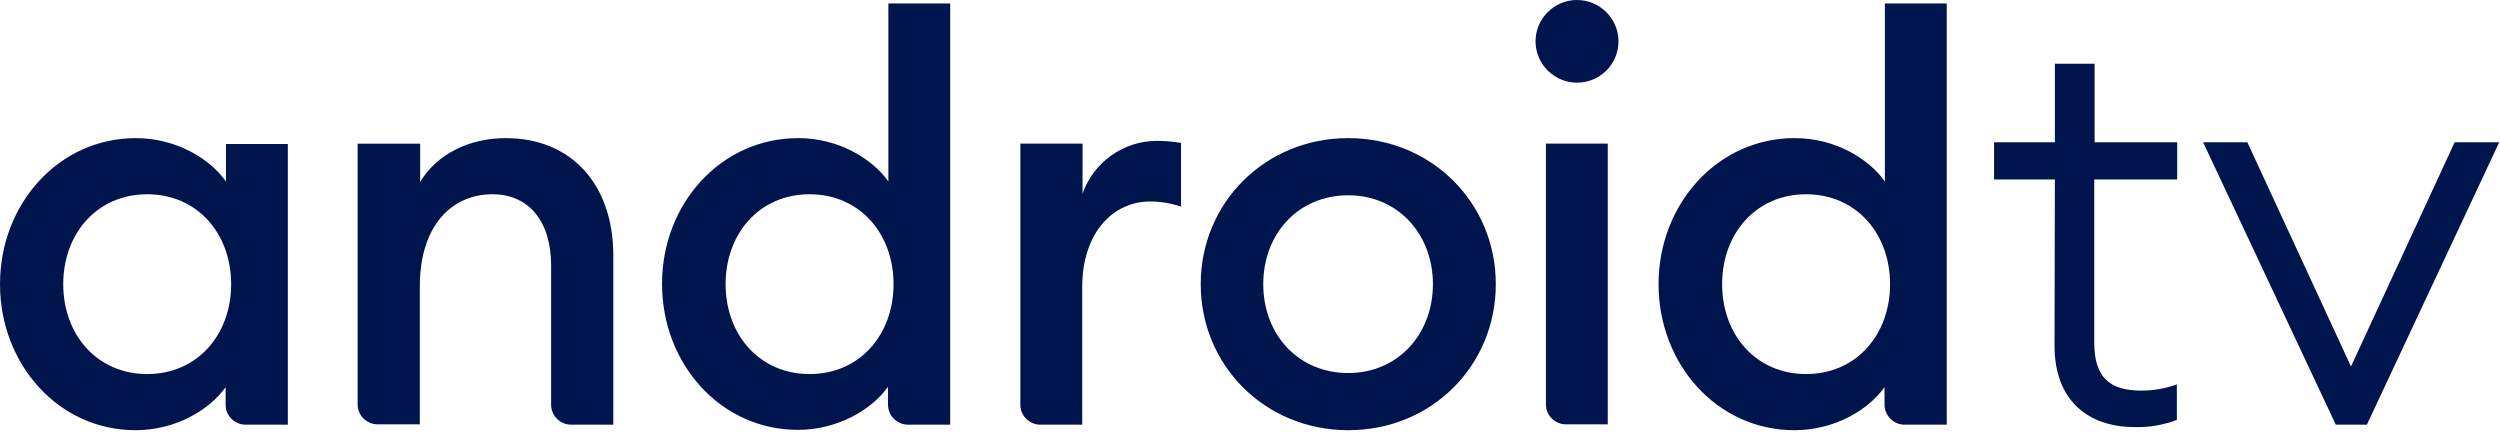 <svg width="156" height="27" viewBox="0 0 156 27" fill="none" xmlns="http://www.w3.org/2000/svg">
<path d="M8.474 8.619C10.996 8.619 13.109 9.908 14.101 11.327V8.984H17.96V26.5H15.33C14.64 26.5 14.079 25.942 14.079 25.275V24.158C13.088 25.555 10.996 26.844 8.452 26.844C3.665 26.844 0 22.739 0 17.732C0 12.724 3.665 8.619 8.474 8.619ZM9.185 12.122C6.059 12.122 3.946 14.572 3.946 17.732C3.946 20.891 6.059 23.341 9.185 23.341C12.311 23.341 14.424 20.891 14.424 17.732C14.424 14.572 12.311 12.122 9.185 12.122Z" fill="#00144E"/>
<path d="M22.359 8.963H26.218V11.348C27.275 9.607 29.28 8.619 31.566 8.619C35.641 8.619 38.271 11.499 38.271 15.948V26.5H35.641C34.951 26.5 34.39 25.942 34.39 25.254V16.571C34.39 13.798 32.989 12.122 30.725 12.122C28.159 12.122 26.197 14.121 26.197 17.86V26.479H23.567C22.877 26.479 22.316 25.92 22.316 25.233V8.963H22.359Z" fill="#00144E"/>
<path d="M49.806 8.618C52.329 8.618 54.442 9.908 55.434 11.326V0.215H59.293V26.5H56.663C55.973 26.5 55.412 25.942 55.412 25.254V24.136C54.42 25.533 52.307 26.823 49.785 26.823C44.976 26.823 41.311 22.718 41.311 17.71C41.311 12.702 44.998 8.618 49.806 8.618ZM50.518 12.122C47.391 12.122 45.278 14.572 45.278 17.731C45.278 20.891 47.391 23.341 50.518 23.341C53.644 23.341 55.757 20.891 55.757 17.731C55.757 14.572 53.644 12.122 50.518 12.122Z" fill="#00144E"/>
<path d="M63.691 8.962H67.551V12.079C68.241 10.123 70.095 8.791 72.187 8.791C72.683 8.791 73.2 8.834 73.696 8.919V12.896C73.071 12.681 72.424 12.573 71.755 12.573C69.535 12.573 67.529 14.422 67.529 17.946V26.5H64.921C64.231 26.5 63.67 25.942 63.67 25.254V8.962H63.691Z" fill="#00144E"/>
<path d="M84.131 26.844C78.935 26.844 74.925 22.804 74.925 17.732C74.925 12.659 78.935 8.619 84.131 8.619C89.328 8.619 93.338 12.659 93.338 17.732C93.338 22.804 89.349 26.844 84.131 26.844ZM84.131 23.277C87.236 23.277 89.414 20.848 89.414 17.732C89.414 14.615 87.236 12.186 84.131 12.186C81.005 12.186 78.827 14.594 78.827 17.732C78.827 20.869 81.005 23.277 84.131 23.277Z" fill="#00144E"/>
<path d="M98.405 5.158C96.982 5.158 95.818 3.998 95.818 2.579C95.818 1.161 96.982 0 98.405 0C99.828 0 100.993 1.161 100.993 2.579C100.993 3.998 99.85 5.158 98.405 5.158ZM96.465 8.962H100.324V26.479H97.715C97.025 26.479 96.465 25.92 96.465 25.232V8.962Z" fill="#00144E"/>
<path d="M111.989 8.618C114.511 8.618 116.624 9.908 117.616 11.326V0.215H121.476V26.5H118.845C118.155 26.5 117.616 25.942 117.595 25.275V24.158C116.603 25.555 114.511 26.844 111.967 26.844C107.159 26.844 103.494 22.739 103.494 17.731C103.494 12.724 107.181 8.618 111.989 8.618ZM112.7 12.122C109.574 12.122 107.461 14.572 107.461 17.731C107.461 20.891 109.574 23.341 112.7 23.341C115.827 23.341 117.94 20.891 117.94 17.731C117.94 14.572 115.827 12.122 112.7 12.122Z" fill="#00144E"/>
<path d="M128.224 11.198H124.43V8.876H128.224V3.976H130.704V8.876H135.857V11.198H130.682V21.385C130.682 23.534 131.631 24.373 133.615 24.373C134.369 24.373 135.124 24.244 135.836 23.986V26.2C134.995 26.522 134.111 26.672 133.227 26.651C130.23 26.651 128.203 24.931 128.203 21.578L128.224 11.198Z" fill="#00144E"/>
<path d="M155.952 8.876L147.694 26.5H145.754L137.474 8.876H140.234L146.702 22.868L153.171 8.876H155.952Z" fill="#00144E"/>
</svg>
